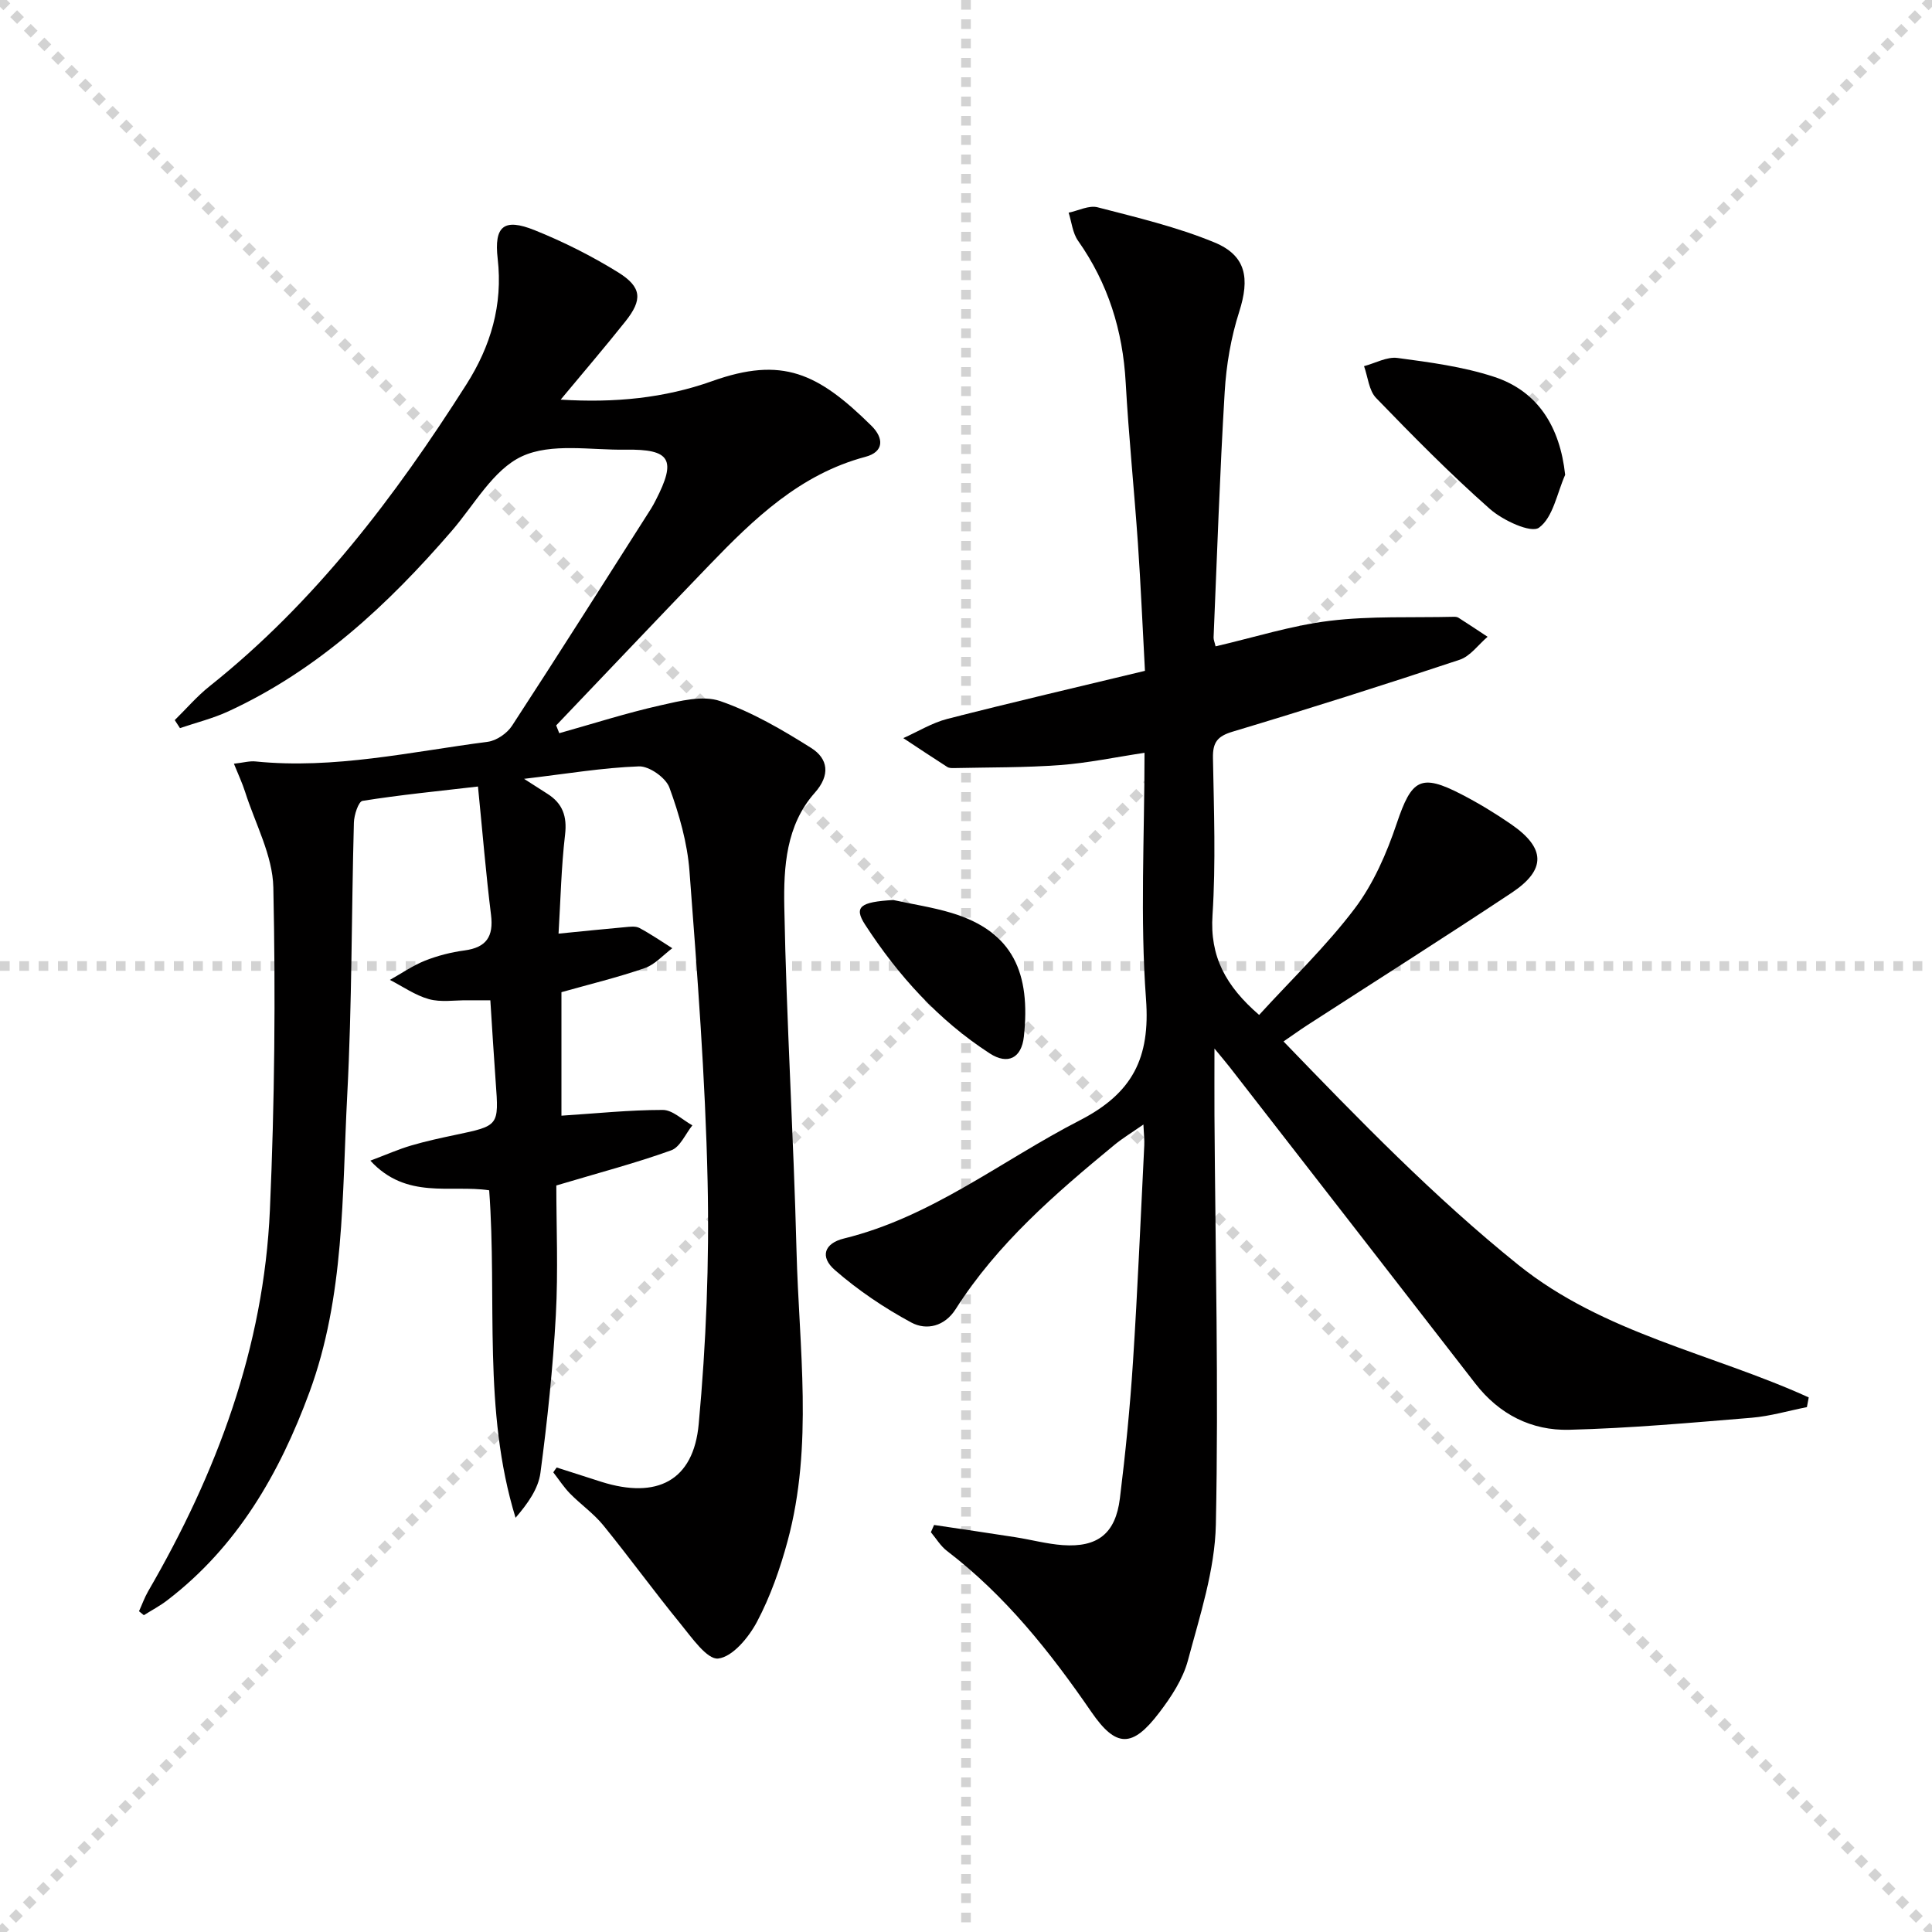 <svg enable-background="new 0 0 400 400" viewBox="0 0 400 400" xmlns="http://www.w3.org/2000/svg"><g stroke="lightgray" stroke-dasharray="1,1" stroke-width="1" transform="scale(2, 2)"><line x1="0" y1="0" x2="200" y2="200"></line><line x1="200" y1="0" x2="0" y2="200"></line><line x1="100" y1="0" x2="100" y2="200"></line><line x1="0" y1="100" x2="200" y2="100"></line></g><g fill="#010000"><path d="m115.26 303.83c3.09.99 6.17 1.99 9.26 2.97 11.47 3.61 19.06-.17 20.14-11.96 1.54-16.68 2.21-33.53 1.84-50.27-.47-21.42-2.13-42.82-3.75-64.2-.44-5.87-2.13-11.77-4.16-17.32-.75-2.04-4.18-4.46-6.31-4.38-7.51.27-14.98 1.54-23.78 2.58 2.41 1.54 3.6 2.32 4.81 3.08 3.16 1.99 4.13 4.65 3.68 8.48-.79 6.74-.93 13.55-1.35 20.49 5.04-.5 9.4-.95 13.77-1.34.99-.09 2.16-.26 2.96.16 2.35 1.25 4.56 2.78 6.82 4.2-1.89 1.41-3.59 3.39-5.72 4.12-5.61 1.94-11.41 3.34-17.23 4.98v25.57c7.14-.46 14.06-1.19 20.98-1.19 2.04 0 4.09 2.07 6.13 3.19-1.44 1.78-2.54 4.51-4.38 5.17-7.29 2.63-14.81 4.6-23.79 7.28 0 8.34.4 17.62-.1 26.85-.6 10.92-1.75 21.82-3.19 32.66-.44 3.29-2.62 6.35-5.15 9.29-6.85-22.32-3.79-45.12-5.46-67.8-8.04-1.21-17.11 2-24.6-6.14 3.37-1.27 5.85-2.37 8.43-3.13 3.02-.89 6.11-1.56 9.2-2.21 9-1.89 8.99-1.86 8.32-10.93-.4-5.45-.72-10.91-1.11-16.93-1.61 0-3.19.01-4.77 0-2.66-.03-5.47.45-7.95-.24-2.84-.79-5.4-2.61-8.08-3.98 2.41-1.35 4.72-2.96 7.26-3.98 2.6-1.03 5.4-1.75 8.18-2.12 4.53-.61 6.06-2.86 5.5-7.37-1.06-8.55-1.76-17.14-2.7-26.57-8.26.96-16.12 1.73-23.9 2.97-.84.13-1.75 2.92-1.79 4.5-.51 18.8-.39 37.64-1.38 56.41-1.08 20.68-.5 41.68-7.84 61.57-6.19 16.78-14.91 31.93-29.43 43.04-1.51 1.16-3.22 2.06-4.84 3.08-.33-.27-.67-.55-1-.82.63-1.38 1.14-2.83 1.89-4.13 14.21-24.47 23.96-50.49 25.21-78.96.98-22.23 1.19-44.53.71-66.77-.14-6.63-3.75-13.2-5.84-19.77-.58-1.82-1.4-3.56-2.32-5.84 1.96-.22 3.24-.6 4.48-.47 16.28 1.64 32.12-2 48.08-4.07 1.81-.24 4-1.75 5.02-3.32 9.72-14.9 19.22-29.95 28.79-44.96.36-.56.66-1.16.97-1.75 4.32-8.39 3.07-10.59-6.23-10.45-7.25.11-15.41-1.44-21.48 1.38-5.96 2.77-9.87 10.05-14.55 15.46-13.17 15.25-27.71 28.8-46.26 37.35-3.19 1.47-6.65 2.32-9.99 3.46-.36-.55-.72-1.11-1.08-1.66 2.4-2.35 4.6-4.94 7.22-7.02 21.8-17.36 38.35-39.18 53.15-62.46 5.03-7.91 7.59-16.46 6.49-26.04-.78-6.78 1.3-8.46 7.63-5.92 5.98 2.4 11.82 5.34 17.3 8.73 4.94 3.07 5.09 5.68 1.51 10.17-4.21 5.29-8.61 10.43-13.4 16.19 11.16.7 21.46-.3 31.36-3.83 14.53-5.18 21.9-1.69 32.97 9.23 2.61 2.58 2.64 5.41-1.23 6.44-13.53 3.6-23.07 12.81-32.34 22.43-10.61 11.01-21.13 22.12-31.69 33.18.21.54.43 1.07.64 1.61 6.98-1.96 13.9-4.18 20.97-5.77 4.03-.91 8.74-2.12 12.35-.88 6.62 2.29 12.86 5.94 18.84 9.71 3.52 2.22 4 5.62.74 9.28-5.96 6.7-6.46 15.38-6.31 23.56.44 23.77 1.93 47.51 2.53 71.28.51 20.05 3.52 40.24-1.85 60.09-1.55 5.73-3.56 11.46-6.32 16.68-1.71 3.23-5.03 7.27-8.03 7.63-2.31.28-5.52-4.38-7.85-7.23-5.46-6.68-10.53-13.68-15.97-20.37-1.98-2.43-4.65-4.29-6.86-6.54-1.3-1.33-2.33-2.93-3.48-4.41.22-.34.46-.67.71-1z"/><path d="m260.69 210.13c6.76-7.41 13.91-14.25 19.79-22.03 3.89-5.15 6.62-11.44 8.7-17.62 3.08-9.14 4.93-10.4 13.4-6.02 3.54 1.83 6.97 3.91 10.25 6.17 7.19 4.95 7.34 9.43.13 14.22-14 9.29-28.19 18.28-42.3 27.4-1.53.99-3 2.06-4.92 3.37 15.68 16.25 31.16 32.22 48.6 46.25 17.69 14.23 40.09 18.33 60.14 27.45-.13.67-.25 1.34-.38 2.01-3.82.75-7.6 1.88-11.45 2.2-12.57 1.04-25.16 2.17-37.77 2.49-7.78.2-14.48-3.18-19.42-9.56-16.92-21.85-33.88-43.66-50.83-65.48-.79-1.02-1.64-2-3.19-3.89 0 5.25-.02 9.45 0 13.65.18 28.3.88 56.61.29 84.9-.2 9.42-3.31 18.87-5.78 28.12-1.03 3.87-3.46 7.57-5.94 10.82-5.58 7.34-8.94 7.29-14.06-.15-8.53-12.41-17.81-24.09-29.88-33.32-1.33-1.01-2.24-2.57-3.34-3.88l.66-1.5c5.61.84 11.21 1.65 16.81 2.53 3.28.51 6.52 1.4 9.82 1.64 7.23.51 10.94-2.39 11.84-9.66 1.16-9.39 2.1-18.83 2.71-28.27.97-14.94 1.59-29.9 2.34-44.85.06-1.12-.09-2.24-.18-4.3-2.4 1.67-4.33 2.84-6.04 4.25-12.23 10.08-24.2 20.42-32.83 33.97-2.29 3.6-6.05 4.45-9.17 2.78-5.62-3.03-11.03-6.68-15.84-10.87-3.16-2.75-2.19-5.53 1.87-6.53 18.18-4.45 32.64-16.14 48.83-24.46 10.93-5.62 14.62-12.9 13.72-25.11-1.24-16.72-.31-33.59-.31-50.99-6.12.92-11.76 2.12-17.46 2.54-7.28.54-14.61.46-21.91.62-.49.01-1.08.02-1.47-.23-3.06-1.96-6.07-3.97-9.1-5.97 3.03-1.35 5.95-3.17 9.12-3.98 13.46-3.45 27-6.6 40.91-9.95-.5-9.23-.87-17.84-1.46-26.43-.77-11.1-1.91-22.19-2.53-33.3-.6-10.75-3.65-20.5-9.87-29.33-1.12-1.59-1.32-3.85-1.94-5.8 2.01-.41 4.22-1.58 6-1.11 8.14 2.11 16.42 4.07 24.16 7.26 6.66 2.74 7.35 7.49 5.15 14.38-1.7 5.31-2.67 11-3 16.57-1.02 16.93-1.58 33.89-2.3 50.84-.02.48.21.96.41 1.85 7.91-1.83 15.7-4.32 23.67-5.29 8.46-1.03 17.1-.62 25.66-.83.33-.01.71.03.97.2 2.02 1.29 4.02 2.62 6.02 3.94-1.92 1.63-3.58 4.03-5.8 4.76-15.59 5.19-31.25 10.16-46.98 14.88-3.18.95-4.14 2.23-4.08 5.45.2 10.83.6 21.7-.09 32.49-.59 8.61 2.74 14.74 9.65 20.71z"/><path d="m324.05 98.31c-1.69 3.8-2.5 8.82-5.42 10.94-1.66 1.2-7.49-1.51-10.18-3.89-8.21-7.25-15.92-15.08-23.54-22.96-1.5-1.55-1.7-4.36-2.5-6.59 2.31-.61 4.73-1.99 6.92-1.7 6.71.9 13.55 1.8 19.95 3.89 9.11 2.96 13.69 10.34 14.77 20.31z"/><path d="m184.95 186.34c4.03.88 8.14 1.49 12.08 2.68 12.82 3.88 16.37 12.57 14.95 25.61-.48 4.42-3.31 5.9-7.06 3.47-10.63-6.88-18.99-16.15-25.83-26.69-2.36-3.66-.98-4.68 5.86-5.07z"/></g></svg>